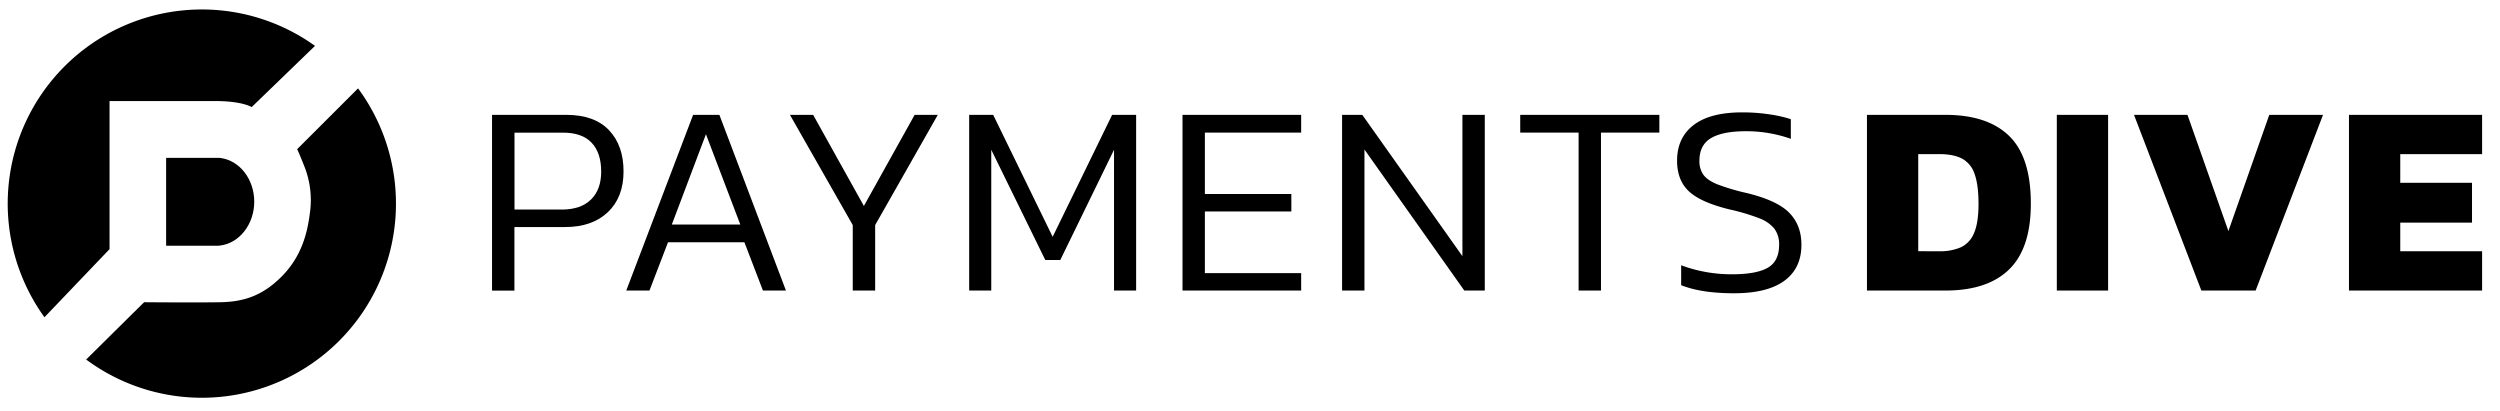 <svg xmlns="http://www.w3.org/2000/svg" id="Layer_1" data-name="Layer 1" viewBox="0 0 1237.18 203.33"><path d="M300.81,105q-7.77,7.36-21.13,7.36H254.57v31.45H243.5V56.84h36.72q14,0,21.2,7.63t7.15,20.45Q308.57,97.61,300.81,105Zm-8.3-6.28q5-5,5-13.77,0-9.32-4.72-14.31t-14.18-5h-24v38.07h23.36Q287.52,103.69,292.51,98.69Z"></path><path d="M321.4,143.78H309.92L343,56.84h13l32.94,86.94H377.56l-9.18-23.89h-37.8Zm11.07-32.67h33.88l-17-44.68Z"></path><path d="M422,111.38,390.92,56.84H402.4l25.11,45.09,25.11-45.09h11.47l-31,54.54v32.4H422Z"></path><path d="M490.55,74.12v69.66H479.62V56.84H491.5l29.43,60.35,29.43-60.35h11.88v86.94H551.3V74.12l-26.59,54.54h-7.43Z"></path><path d="M585.19,56.84h58.72v8.78H596.26V96h42.79v8.64H596.26v30.51h47.65v8.64H585.19Z"></path><path d="M675.23,143.78H664.16V56.84h10l49.55,69.93V56.84h11.07v86.94H724.64L675.23,74Z"></path><path d="M792.28,143.78H781.21V65.62H752.32V56.84h68.85v8.78H792.28Z"></path><path d="M883.06,138.92q-8.43,6.21-24.91,6.21-16.2,0-26.19-4v-9.85a71.33,71.33,0,0,0,25.25,4.45q12,0,17.62-3.24t5.6-11.34a12.74,12.74,0,0,0-2.36-8,17.77,17.77,0,0,0-7.43-5.13,103.34,103.34,0,0,0-14.78-4.39q-14.31-3.51-20.12-9t-5.8-15.12q0-11.34,8.17-17.62t24.09-6.28a89.32,89.32,0,0,1,13.57,1,62.79,62.79,0,0,1,10.46,2.37v9.72A66.06,66.06,0,0,0,864,64.94q-11.48,0-17.21,3.38T841,79.39a11.62,11.62,0,0,0,2,7.15c1.35,1.8,3.63,3.36,6.82,4.66a106.51,106.51,0,0,0,14.24,4.25q15.25,3.64,21.33,9.79t6.08,15.86Q891.5,132.71,883.06,138.92Z"></path><path d="M923.9,56.84h38.88q20.79,0,31.52,10.46T1005,100.85q0,22-10.73,32.47t-31.52,10.46H923.9Zm35.64,67.5a25.89,25.89,0,0,0,10.93-2,13.18,13.18,0,0,0,6.42-7q2.22-5.06,2.22-14.51t-2-14.91a13.18,13.18,0,0,0-6.28-7.5q-4.24-2.16-11.27-2.16H949.28v48.06Z"></path><path d="M1017.86,56.84h25.38v86.94h-25.38Z"></path><path d="M1056.06,56.84h26.46l20.25,57.51L1123,56.84h26.6l-33.35,86.94h-26.86Z"></path><path d="M1162.44,56.84h65.88V76.28h-40.5V90.46h35.51v19.71h-35.51v14.17h40.5v19.44h-65.88Z"></path><path d="M106.29,121.62H82.21V78.12h24c.71,0,1.73,0,2.08,0s.69,0,.92.08c9.35,1.25,16.61,10.45,16.61,21.62S118.46,120.33,109,121.5c-.18,0-.44.06-.91.1S106.73,121.61,106.29,121.62Z"></path><path d="M54.21,123.29V50h52.06C120.09,50,124.54,53,124.54,53L155.89,22.7A96.07,96.07,0,0,0,22,157Z"></path><path d="M177.19,43.73,147.07,73.81s1.35,2.91,3.46,8.3a45.11,45.11,0,0,1,2.81,23.42c-1.21,9.63-4,21.08-13.58,30.92s-19,12.88-30.56,13.11-37.88,0-37.88,0L42.64,177.92A96.07,96.07,0,0,0,177.19,43.73Z"></path></svg>